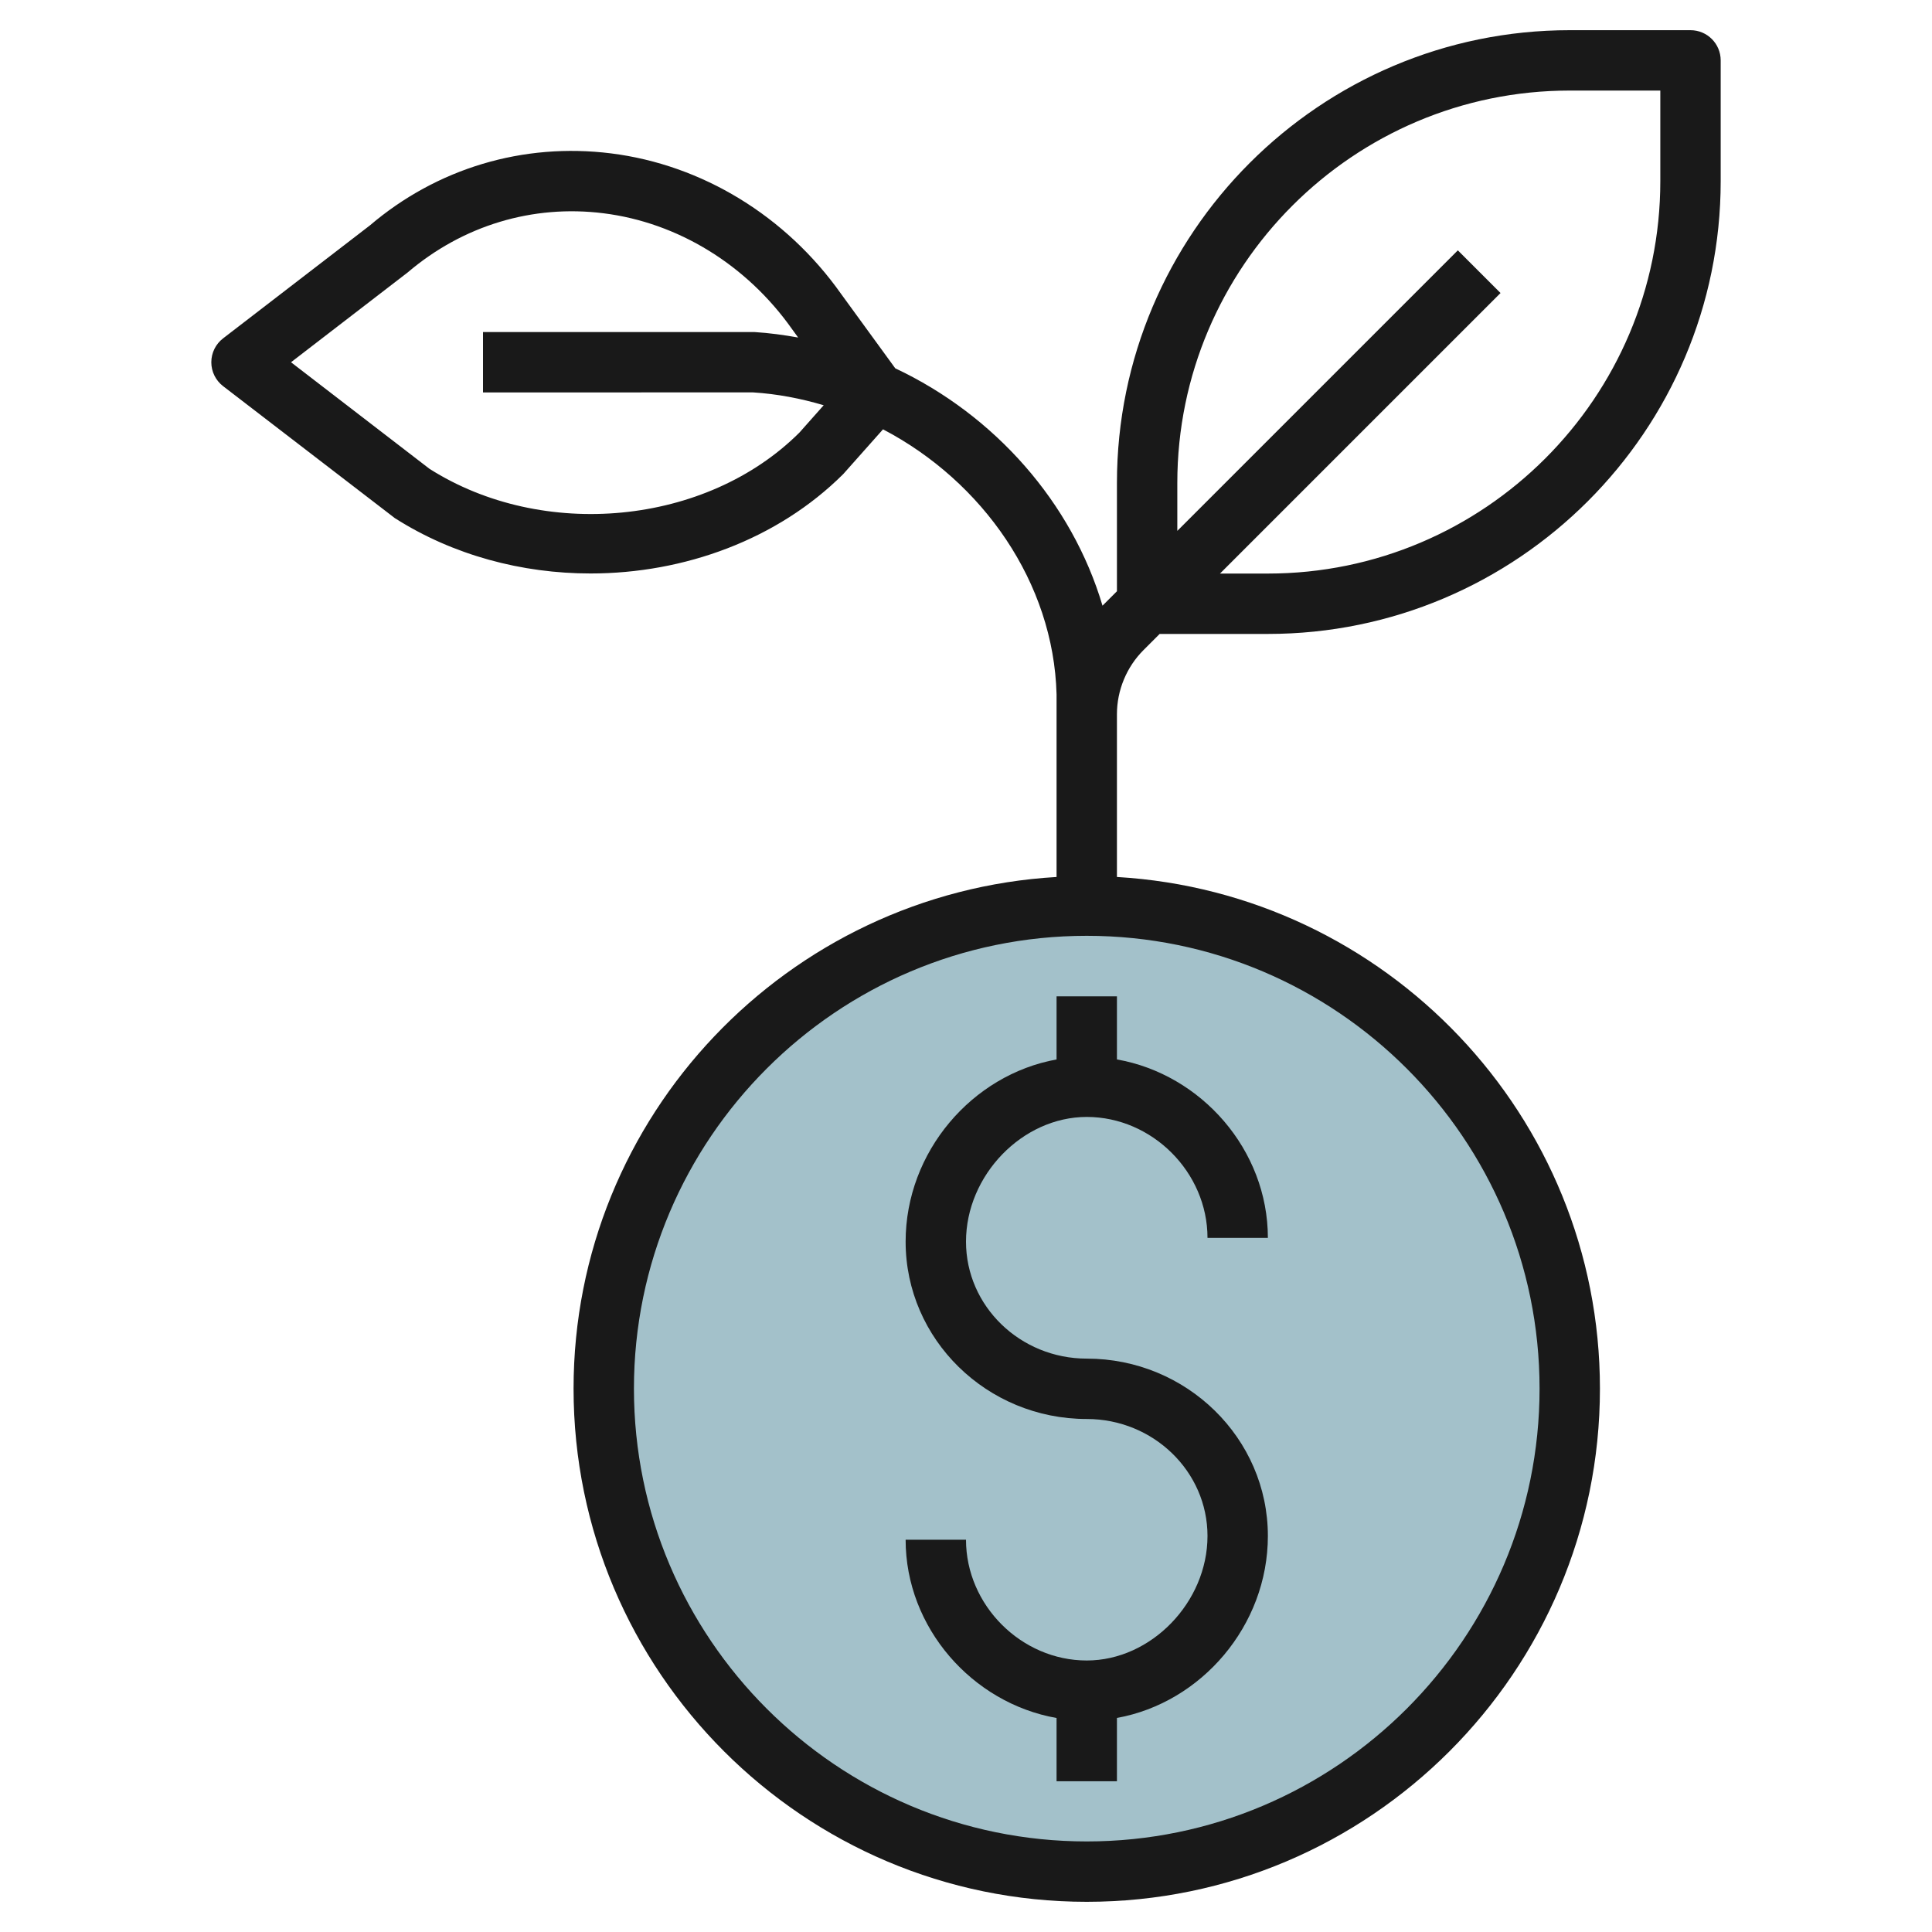 <svg id="Artboard_30" enable-background="new 0 0 64 64" height="512" viewBox="0 0 64 64" width="512" xmlns="http://www.w3.org/2000/svg"><circle cx="36" cy="46.001" fill="#a3c1ca" r="16"/><g fill="#191919"><path d="m35 33.006v2.09c-2.795.504-5 3.059-5 6.035 0 3.239 2.691 5.875 6 5.875 2.206 0 4 1.738 4 3.875 0 2.197-1.869 4.125-4 4.125-2.168 0-4-1.832-4-4h-2c0 2.912 2.205 5.412 5 5.905v2.095h2v-2.097c2.795-.503 5-3.056 5-6.028 0-3.239-2.691-5.875-6-5.875-2.206 0-4-1.738-4-3.875 0-2.201 1.869-4.131 4-4.131 2.168 0 4 1.834 4 4.006h2c0-2.915-2.205-5.418-5-5.911v-2.089z"/><path d="m13.08 17.164c1.935 1.232 4.212 1.833 6.482 1.833 3.105 0 6.196-1.124 8.373-3.294l1.316-1.481c3.306 1.731 5.651 5.078 5.749 8.778v.657.343 5.051c-8.908.522-16 7.913-16 16.949 0 9.374 7.626 17 17 17s17-7.626 17-17c0-9.036-7.092-16.427-16-16.949v-5.051-.343c0-.79.32-1.562.879-2.121l.536-.536h3.585c8.271 0 15-6.729 15-15v-4c0-.552-.447-1-1-1h-4c-8.271 0-15 6.729-15 15v3.586l-.478.478c-1.011-3.41-3.563-6.308-6.865-7.863l-1.799-2.471c-1.822-2.576-4.599-4.271-7.616-4.649-2.918-.364-5.771.495-7.994 2.39l-4.857 3.737c-.246.188-.391.481-.391.792s.145.604.391.792zm37.92 28.836c0 8.271-6.729 15-15 15s-15-6.729-15-15 6.729-15 15-15 15 6.729 15 15zm-12-30c0-7.168 5.832-13 13-13h3v3c0 7.168-5.832 13-13 13h-1.586l9.293-9.293-1.414-1.414-9.293 9.293zm-25.494-6.976c1.83-1.558 4.142-2.254 6.487-1.959 2.462.309 4.733 1.702 6.24 3.831l.207.285c-.473-.084-.952-.151-1.44-.181h-9v2l8.938-.002c.808.05 1.591.202 2.348.426l-.804.906c-3.089 3.079-8.504 3.583-12.256 1.199l-4.586-3.529z"/></g></svg>